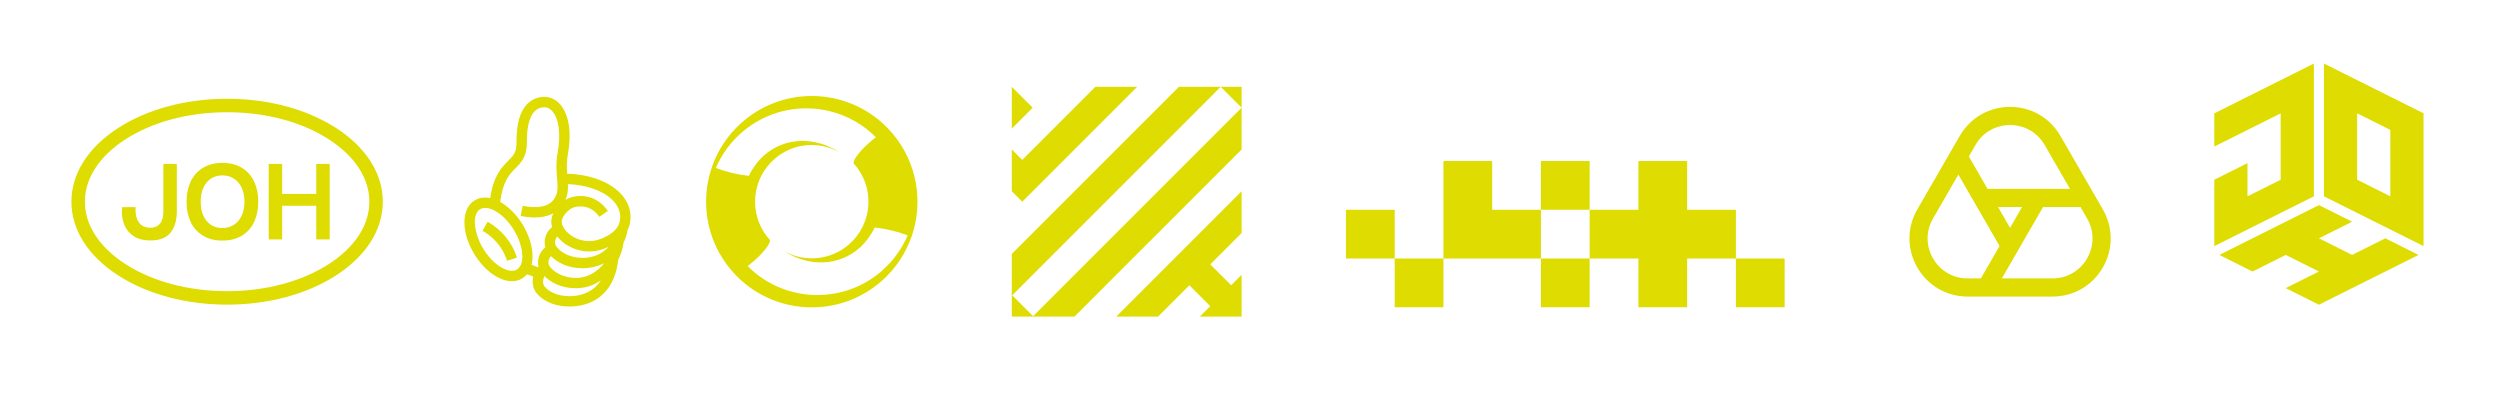 <?xml version="1.0" encoding="UTF-8"?>
<svg id="Lager_1" data-name="Lager 1" xmlns="http://www.w3.org/2000/svg" viewBox="0 0 1098.66 177.28">
  <defs>
    <style>
      .cls-1 {
        fill: #dedc00;
        stroke-width: 0px;
      }
    </style>
  </defs>
  <g>
    <polygon class="cls-1" points="1033.67 112.03 1019.08 104.73 1033.67 97.44 1019.08 90.14 1004.49 97.44 989.91 104.73 975.32 112.03 989.91 119.32 1004.49 112.03 1019.08 119.32 1004.49 126.61 1019.08 133.91 1033.67 126.61 1048.26 119.32 1062.84 112.03 1048.26 104.73 1033.67 112.03"/>
    <polygon class="cls-1" points="1002.28 93.57 1016.87 86.28 1016.87 71.69 1016.87 57.1 1016.87 42.51 1016.87 27.92 1002.28 35.22 987.69 42.51 973.11 49.81 973.11 64.39 987.69 57.1 1002.28 49.81 1002.28 64.39 1002.28 78.98 987.69 86.28 987.69 71.69 973.11 78.98 973.11 93.57 973.11 108.16 987.69 100.86 1002.28 93.57"/>
    <path class="cls-1" d="M1050.47,42.51l-14.59-7.29-14.59-7.29v58.35l14.59,7.29,14.59,7.29,14.59,7.29v-58.35l-14.59-7.29ZM1050.47,71.69v14.59l-14.59-7.29v-29.18l14.59,7.29v14.59Z"/>
  </g>
  <g>
    <path class="cls-1" d="M147.7,56.26c-12.84-8.29-29.85-12.86-47.89-12.86s-35.06,4.57-47.89,12.86c-13.24,8.55-20.53,20.05-20.53,32.38s7.29,23.83,20.53,32.38c12.84,8.29,29.85,12.86,47.89,12.86s35.06-4.57,47.89-12.86c13.24-8.55,20.53-20.05,20.53-32.38s-7.29-23.83-20.53-32.38ZM144.5,116.05c-11.89,7.68-27.76,11.91-44.69,11.91s-32.79-4.23-44.69-11.91c-11.49-7.42-17.82-17.16-17.82-27.41s6.33-19.99,17.82-27.41c11.89-7.68,27.76-11.91,44.69-11.91s32.79,4.23,44.69,11.91c11.49,7.42,17.82,17.16,17.82,27.41s-6.33,19.99-17.82,27.41Z"/>
    <path class="cls-1" d="M71.79,92.95c0,2.36-.5,4.13-1.49,5.33-.99,1.2-2.42,1.79-4.27,1.79-2.22,0-3.89-.78-5-2.35-1.11-1.57-1.6-3.79-1.46-6.69h-5.91c-.07.88-.1,1.51-.1,1.92,0,2.36.44,4.49,1.31,6.39.87,1.9,2.24,3.43,4.09,4.59,1.85,1.16,4.21,1.74,7.07,1.74,4.14,0,7.12-1.15,8.94-3.46,1.82-2.3,2.73-5.39,2.73-9.26v-20.9h-5.91v20.9Z"/>
    <path class="cls-1" d="M106.35,73.79c-2.37-1.46-5.24-2.2-8.61-2.2s-6.24.73-8.61,2.2c-2.37,1.46-4.16,3.48-5.35,6.03-1.19,2.56-1.79,5.5-1.79,8.83s.6,6.28,1.79,8.84c1.19,2.56,2.98,4.57,5.35,6.03,2.37,1.46,5.24,2.2,8.61,2.2s6.24-.73,8.61-2.2c2.37-1.46,4.16-3.47,5.35-6.03,1.19-2.56,1.79-5.5,1.79-8.84s-.6-6.28-1.79-8.83c-1.2-2.56-2.98-4.57-5.35-6.03ZM106.22,94.76c-.81,1.75-1.94,3.1-3.41,4.04s-3.15,1.41-5.07,1.41c-2.9,0-5.21-1.04-6.94-3.13-1.73-2.09-2.6-4.9-2.6-8.43s.87-6.34,2.6-8.43c1.73-2.09,4.05-3.13,6.94-3.13,1.92,0,3.61.47,5.07,1.41,1.46.94,2.6,2.29,3.41,4.04.81,1.75,1.21,3.79,1.21,6.11s-.4,4.36-1.21,6.11Z"/>
    <polygon class="cls-1" points="138.99 85.22 123.99 85.22 123.99 72.04 118.08 72.04 118.08 105.21 123.99 105.21 123.99 90.42 138.99 90.42 138.99 105.21 144.89 105.21 144.89 72.04 138.99 72.04 138.99 85.22"/>
  </g>
  <g>
    <path class="cls-1" d="M272.28,84.58c-5.05-4.97-13.55-7.98-23.05-8.24-.18-2.5-.26-5.27.32-8.45,1.72-9.33.56-17.27-3.19-21.79-1.89-2.28-4.39-3.53-7.03-3.53h-.02c-2.95,0-5.56,1.06-7.55,3.08-3.25,3.28-4.86,8.94-4.77,16.82.05,4.48-1.34,5.88-3.66,8.2-2.89,2.9-6.42,6.46-7.9,16.39-2.52-.52-4.88-.19-6.81.99-5.96,3.63-6.04,14.01-.18,23.62,2.68,4.39,6.21,7.95,9.94,10.01,2.29,1.26,4.52,1.9,6.58,1.9,1.66,0,3.2-.41,4.56-1.24.77-.47,1.43-1.06,2.02-1.75.97.21,1.98.56,2.82.95-.4,1.71-.36,3.47.16,4.96.72,2.1,2.68,4.17,5.37,5.69,2.07,1.16,5.51,2.51,10.39,2.51.28,0,.56,0,.85-.01,11.58-.37,19.22-7.98,20.52-20.4h0c1.19-2.4,2.01-5.01,2.39-7.62.86-1.8,1.49-3.73,1.83-5.73.82-1.68,1.24-3.52,1.24-5.49,0-4-1.67-7.77-4.84-10.88ZM228.56,116.99h0c-.36.63-.83,1.12-1.38,1.46-1.57.96-3.96.68-6.57-.76-3.05-1.68-5.98-4.66-8.25-8.39-3.82-6.27-5.31-14.95-1.34-17.37.68-.41,1.43-.56,2.18-.56,1.21,0,2.4.4,3.2.74l.21.1c3.35,1.5,6.71,4.74,9.24,8.88,3.6,5.9,4.72,12.43,2.72,15.9ZM236.69,117.16h0c-.1.1-.19.2-.29.31-.89-.43-1.86-.78-2.8-1.05,1.22-4.91-.18-11.6-3.89-17.69-2.66-4.38-6.22-7.94-9.91-9.98,1.18-9.23,4.13-12.21,6.76-14.85,2.49-2.5,5.05-5.08,4.98-11.46-.09-8.24,1.82-11.93,3.45-13.57,1.15-1.17,2.57-1.73,4.32-1.73h.01c1.62,0,2.82,1.03,3.53,1.89,2.84,3.42,3.67,10.17,2.21,18.05-.83,4.5-.51,8.29-.25,11.32l.03.4c.25,2.89.35,4.93-.37,6.8-.81,2.08-2.12,3.53-4,4.4-2.58,1.2-6.2,1.35-10.77.44l-.89,4.46c2.24.45,4.33.67,6.24.67,2.82,0,5.27-.48,7.34-1.45.27-.13.53-.27.79-.41-.72,1.53-1.03,3.08-.87,4.51.06.54.18,1.07.34,1.61-.72.51-1.37,1.19-1.9,2.01-1.37,2.09-1.75,4.64-1.09,6.86-.68.5-1.29,1.15-1.8,1.93-1.3,1.99-1.72,4.38-1.18,6.53ZM250.99,130.14c-7.27.23-11.5-3.22-12.16-5.12-.33-.97-.2-2.36.34-3.54.03-.06.05-.1.08-.16,2.53,2.57,7.1,5.34,13.77,5.34.25,0,.5,0,.76-.01,3.7-.12,7.22-1.33,10.29-3.43-2.78,4.29-7.26,6.72-13.07,6.91ZM253.64,122.12h0c-6.5.2-10.87-3.05-12.21-5.3-.15-.24-.22-.42-.26-.52-.32-.94-.12-2.19.52-3.17.15-.23.31-.41.46-.56,2.7,2.75,7.36,5.28,13.62,5.31.08,0,.16,0,.25,0,.21,0,.43,0,.65-.01,1.98-.06,3.89-.38,5.69-.93,1.1-.34,2.14-.78,3.14-1.3-3.04,3.97-7.29,6.34-11.87,6.48ZM261,112.59c-1.4.43-2.91.68-4.48.73-.22,0-.45.01-.69,0-5.67-.03-9.58-2.63-11.21-4.86-.37-.51-.51-.84-.55-.97-.32-.94-.12-2.19.52-3.17.1-.15.2-.27.29-.38,2.58,3.24,6.76,5.65,11.19,6.34h0c.96.15,1.91.23,2.87.23,2.39,0,4.76-.47,7.09-1.42l.33-.14c.38-.16.75-.32,1.11-.49-1.5,1.67-3.58,3.23-6.46,4.13ZM271.59,99.35c-1.2,2.15-3.55,3.97-6.98,5.4l-.31.13c-2.47,1-5,1.31-7.53.91-4.73-.74-7.88-3.63-9.15-5.88l-.12-.22c-.35-.68-.58-1.35-.64-1.96-.11-1.04.48-2.47,1.57-3.82h0c1.1-1.35,2.61-2.48,3.77-2.8,2.09-.58,7.37-1.34,11.19,4.18l3.74-2.59c-3.8-5.5-9.84-7.73-16.15-5.98-.83.23-1.68.63-2.52,1.15.09-.21.19-.41.28-.63.82-2.11.93-4.28.84-6.33,8.07.31,15.41,2.87,19.51,6.91,2.31,2.27,3.48,4.84,3.48,7.64,0,1.44-.32,2.71-.99,3.89Z"/>
    <path class="cls-1" d="M214.32,97.47l-2.27,3.94c3.36,1.94,6.2,4.62,8.22,7.74,1.08,1.69,1.95,3.52,2.58,5.44l4.33-1.41c-.75-2.29-1.78-4.48-3.08-6.49-2.41-3.74-5.79-6.93-9.78-9.22Z"/>
  </g>
  <path class="cls-1" d="M392.32,58.77c-.33-.39-.66-.77-1-1.15-17.13-19.09-46.5-20.68-65.59-3.55-6.01,5.39-10.28,12-12.79,19.11-5.29,15.04-2.67,32.36,8.24,45.33.33.39.66.77,1,1.15,17.13,19.09,46.5,20.68,65.59,3.55,6.01-5.39,10.28-12,12.79-19.11,5.29-15.04,2.67-32.36-8.24-45.33ZM388.02,118.62c-8.25,7.4-18.56,11.04-28.83,11.04-11.15,0-22.25-4.29-30.63-12.72.2-.14.39-.29.59-.45.06-.05.13-.1.19-.15.8-.63,1.63-1.32,2.47-2.07,4.43-3.97,7.29-8,6.39-9-7-7.8-8.17-18.79-3.81-27.65,1.37-2.77,3.27-5.34,5.71-7.53,8.2-7.36,19.94-8.27,29.01-3.09-10.97-7.05-24.21-6.9-33.56,1.48-2.63,2.36-4.95,5.68-6.49,8.79h-.03s0,0,0,0c-4.94-.53-9.79-1.69-14.43-3.45,2.4-5.62,6.03-10.82,10.87-15.16,17.2-15.43,43.36-14.53,59.46,1.68l-.67.5c-.11.08-.22.17-.33.25l-.61.49c-.11.09-.21.17-.32.26-.03.03-.07.06-.1.09-.27.23-.54.46-.81.69-.05.05-.11.09-.16.14-.08.08-.17.15-.26.23-.61.54-1.18,1.09-1.72,1.63-.05.05-.11.11-.16.16-3.32,3.33-5.27,6.36-4.51,7.21,7,7.8,8.17,18.79,3.81,27.65-1.37,2.77-3.27,5.34-5.71,7.53-8.2,7.36-19.94,8.27-29.01,3.09,10.98,7.05,24.21,6.9,33.56-1.48,2.63-2.36,4.95-5.68,6.49-8.79h.03s0,0,0,0c4.94.53,9.78,1.69,14.43,3.45-2.4,5.62-6.03,10.82-10.88,15.17Z"/>
  <g>
    <polygon class="cls-1" points="458.42 79.46 467.6 70.28 476.78 61.1 485.96 51.92 495.15 42.74 499.73 38.15 481.37 38.15 476.78 42.74 467.6 51.92 458.42 61.1 449.24 70.28 444.65 65.69 444.65 84.05 449.24 88.64 458.42 79.46"/>
    <polygon class="cls-1" points="527.28 102.41 518.1 111.59 508.92 120.77 499.73 129.96 490.55 139.14 508.92 139.14 518.1 129.96 522.69 125.36 531.87 134.55 527.28 139.14 545.64 139.14 545.64 120.77 541.05 125.36 531.87 116.18 536.46 111.59 545.64 102.41 545.64 84.05 536.46 93.23 527.28 102.41"/>
    <polygon class="cls-1" points="527.28 65.69 518.1 74.87 508.92 84.05 499.73 93.23 490.55 102.41 481.37 111.59 472.19 120.77 463.01 129.96 454.01 138.95 444.83 129.77 453.83 120.77 463.01 111.59 472.19 102.41 481.37 93.23 490.55 84.05 499.73 74.87 508.92 65.69 518.1 56.51 527.28 47.33 536.46 38.15 518.1 38.15 508.92 47.33 499.73 56.51 490.55 65.69 481.37 74.87 472.19 84.05 463.01 93.23 453.83 102.41 444.65 111.59 444.65 139.14 472.19 139.14 481.37 129.96 490.55 120.77 499.73 111.59 508.92 102.41 518.1 93.23 527.28 84.05 536.46 74.87 545.64 65.69 545.64 47.33 536.46 56.51 527.28 65.69"/>
    <polygon class="cls-1" points="536.46 38.15 545.64 47.33 545.64 38.15 536.46 38.15"/>
    <polygon class="cls-1" points="453.83 47.33 444.65 38.15 444.65 56.51 448.09 53.07 453.83 47.33"/>
  </g>
  <g>
    <rect class="cls-1" x="612.92" y="113.61" width="21.42" height="21.42"/>
    <rect class="cls-1" x="591.5" y="92.19" width="21.42" height="21.42"/>
    <rect class="cls-1" x="677.18" y="113.61" width="21.42" height="21.42"/>
    <rect class="cls-1" x="677.18" y="70.77" width="21.42" height="21.42"/>
    <polygon class="cls-1" points="655.76 92.19 655.76 70.77 634.34 70.77 634.34 92.19 634.34 113.61 655.76 113.61 677.18 113.61 677.18 92.19 655.76 92.19"/>
    <rect class="cls-1" x="762.86" y="113.61" width="21.42" height="21.42"/>
    <polygon class="cls-1" points="741.44 92.19 741.44 70.77 720.02 70.77 720.02 92.19 698.6 92.19 698.6 113.61 720.02 113.61 720.02 135.03 741.44 135.03 741.44 113.61 762.86 113.61 762.86 92.19 741.44 92.19"/>
  </g>
  <path class="cls-1" d="M924.12,92.03l-.61-1.06-2.05-3.55-1.4-2.43-14.59-25.27c-2.34-4.05-5.68-7.36-9.68-9.57-3.77-2.09-8.07-3.19-12.43-3.19s-8.66,1.1-12.43,3.19c-4,2.22-7.35,5.53-9.68,9.57l-2.55,4.41-16.11,27.9c-2.34,4.05-3.53,8.6-3.45,13.17.08,4.31,1.27,8.58,3.45,12.36s5.29,6.95,8.98,9.17c3.92,2.35,8.46,3.6,13.13,3.6h37.31c4.67,0,9.21-1.24,13.13-3.6,3.69-2.22,6.8-5.39,8.98-9.17,2.18-3.78,3.37-8.05,3.45-12.36.08-4.57-1.11-9.13-3.45-13.17ZM868.15,63.71c1.64-2.83,3.87-5.05,6.64-6.58,2.59-1.43,5.55-2.19,8.56-2.19s5.97.76,8.56,2.19c2.77,1.54,5.01,3.75,6.64,6.58l11.14,19.29h-36.23l-8.22-14.24,2.91-5.04ZM888.63,90.98l-5.28,9.15-5.28-9.15h10.57ZM870.52,122.35h-5.83c-3.27,0-6.31-.83-9.02-2.46-2.54-1.52-4.67-3.71-6.18-6.32-1.51-2.61-2.33-5.55-2.38-8.51-.06-3.17.75-6.21,2.38-9.04l11.14-19.29,18.11,31.37-8.22,14.24ZM917.21,113.57c-1.51,2.61-3.64,4.79-6.18,6.32-2.72,1.63-5.75,2.46-9.02,2.46h-22.27l18.11-31.37h16.45l2.91,5.04c1.64,2.83,2.44,5.88,2.38,9.04-.05,2.96-.88,5.9-2.38,8.51Z"/>
</svg>